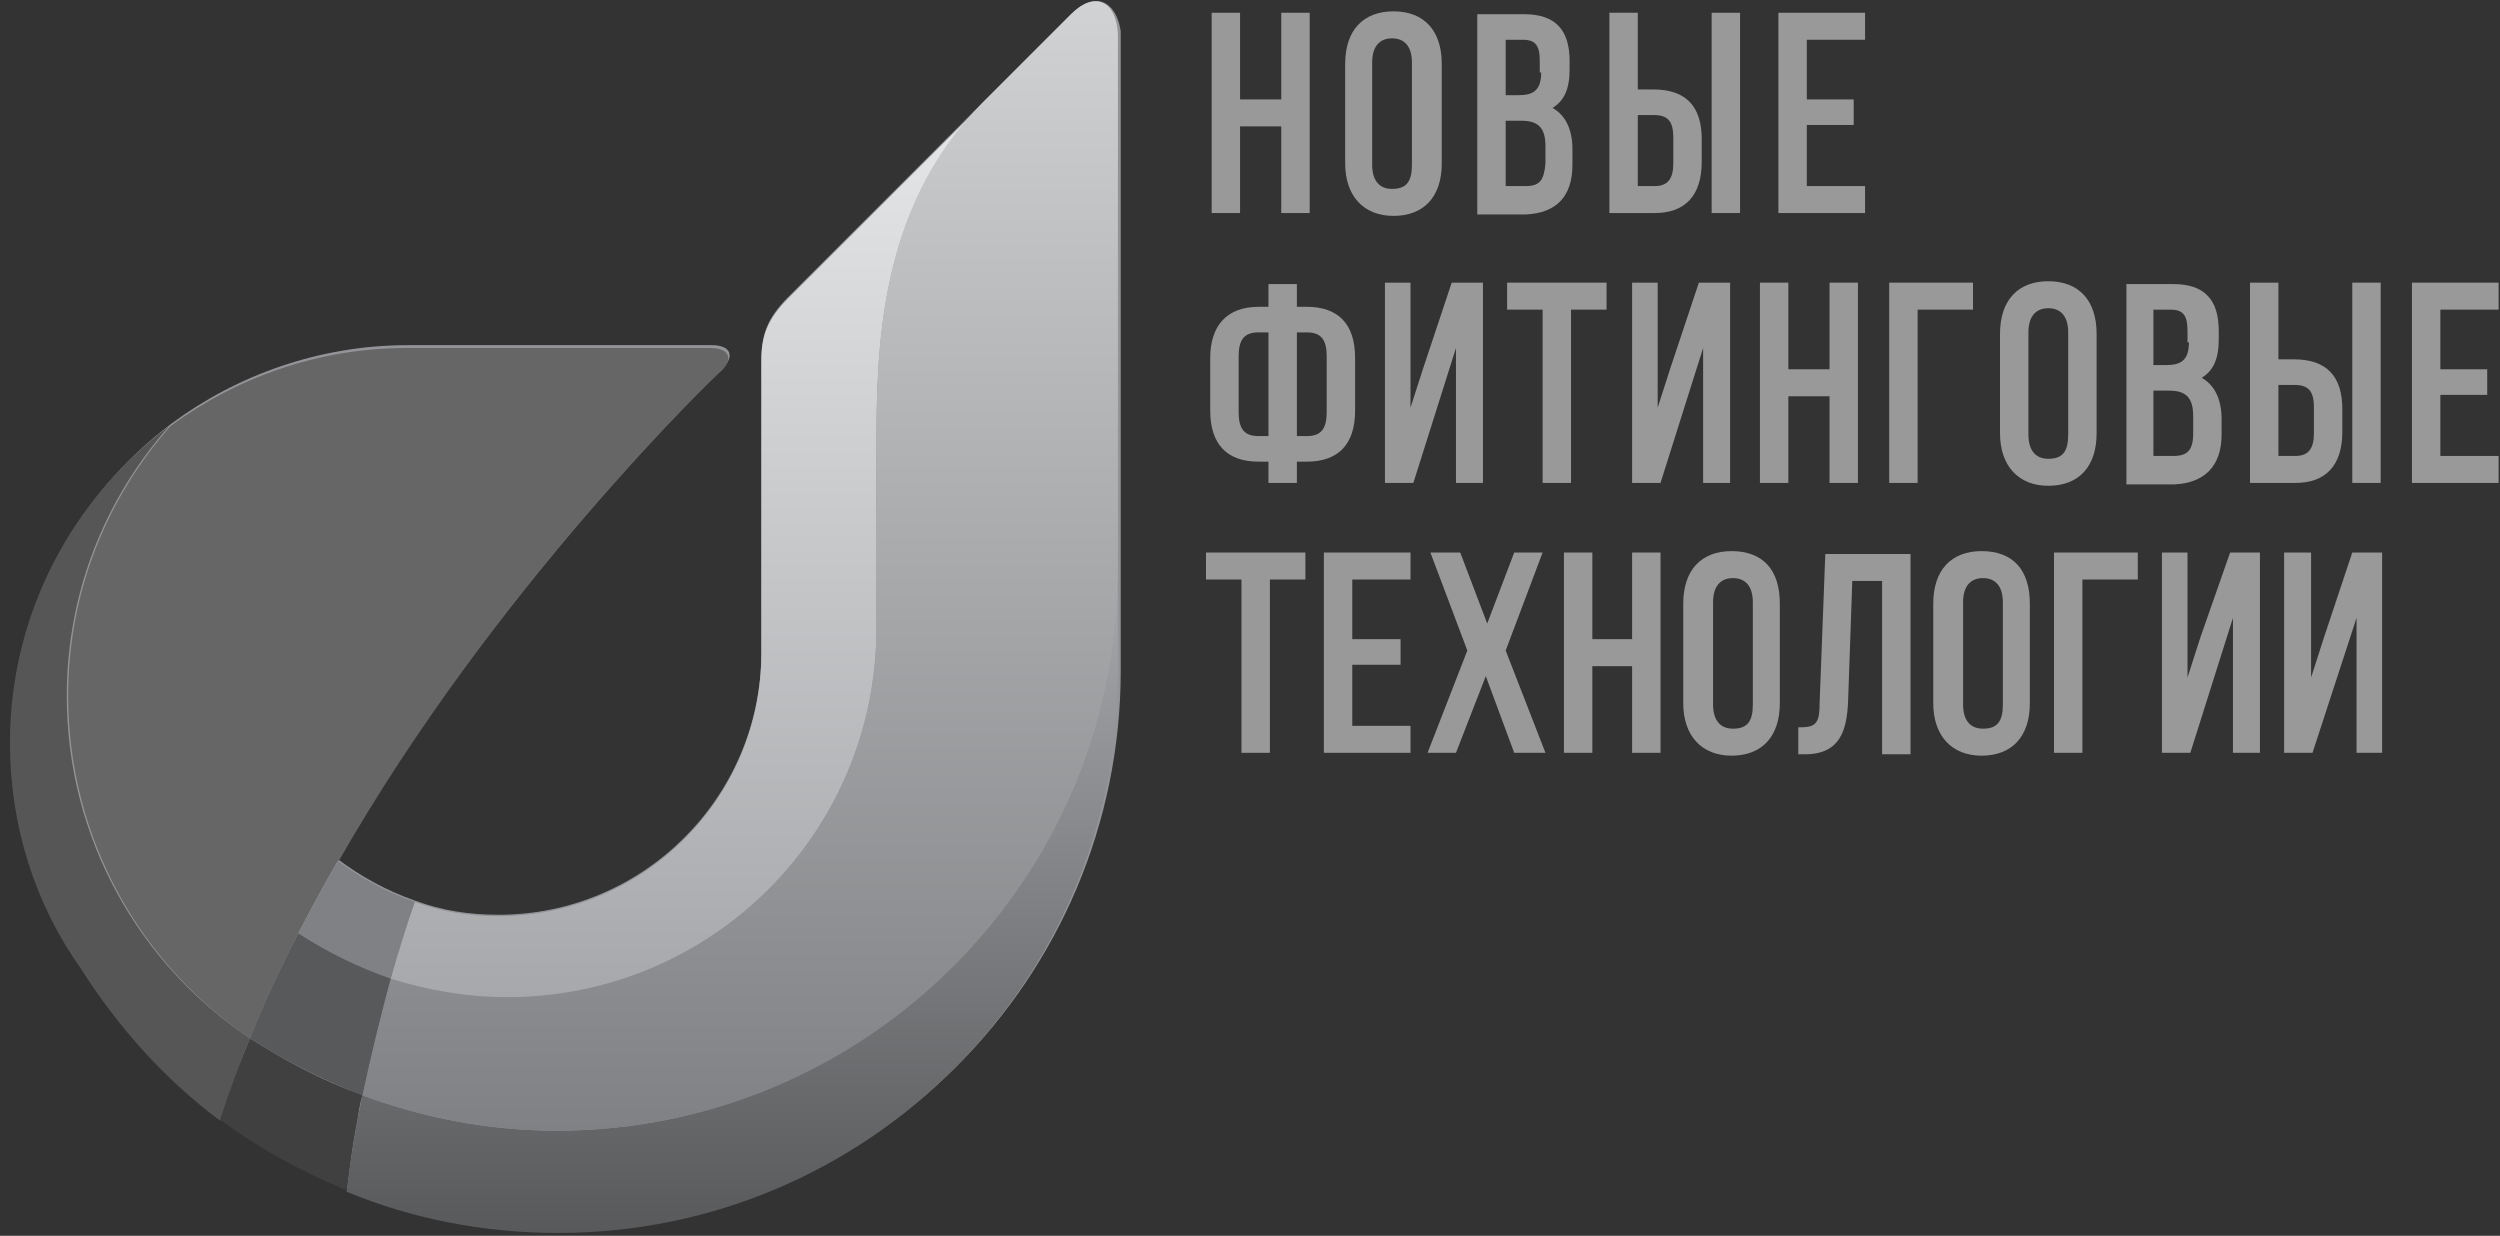 <?xml version="1.0" encoding="UTF-8"?> <svg xmlns="http://www.w3.org/2000/svg" width="176" height="87" viewBox="0 0 176 87" fill="none"><rect x="0" y="0" width="176" height="87" fill="#333333" stroke="none"/> <path d="M75.4 0.999C74.8 1.599 72.3 4.099 69.2 7.199C63.3 13.099 55.5 20.899 55.5 20.899C54 22.399 53.6 23.599 53.6 25.299V45.899C53.6 56.099 45.3 64.399 35.1 64.399C33 64.399 31.1 64.099 29.2 63.399C27.2 62.699 25.4 61.699 23.8 60.499C34.9 41.299 50.3 26.499 50.9 25.899C51.7 25.099 51.5 24.299 50.1 24.299H28.7C22.5 24.299 16.7 26.399 12.1 29.799C5.3 34.899 0.9 42.999 0.9 52.099C0.9 57.999 2.7 63.499 5.9 67.999C8.5 72.099 11.8 75.799 15.7 78.699C16.3 76.799 16.3 76.799 15.7 78.699C18.4 80.699 21.4 82.399 24.6 83.699C29.2 85.599 34.2 86.599 39.5 86.599C61.3 86.599 78.9 68.899 78.9 47.199V39.899V2.199C78.6 0.099 77.1 -0.701 75.4 0.999Z" fill="#929497"></path> <path d="M87.301 8.898H90.201V14.998H92.201V0.898H90.201V6.999H87.301V0.898H85.301V14.998H87.301V8.898Z" fill="#999999"></path> <path d="M98.1 15.199C100.2 15.199 101.5 13.899 101.5 11.499V4.499C101.5 2.199 100.3 0.799 98.1 0.799C96 0.799 94.7 2.099 94.7 4.499V11.499C94.7 13.799 96 15.199 98.1 15.199ZM99.4 11.599C99.4 12.799 99 13.299 98 13.299C97.1 13.299 96.6 12.699 96.6 11.599V4.399C96.6 3.299 97.1 2.699 98 2.699C98.9 2.699 99.4 3.299 99.4 4.399V11.599Z" fill="#999999"></path> <path d="M110.7 11.6V10.5C110.7 9.1 110.2 8.1 109.3 7.6C110.1 7.1 110.5 6.3 110.5 4.9V4.3C110.5 2.1 109.5 1 107.3 1H104V15.1H107.4C109.6 15 110.7 13.8 110.7 11.6ZM107.4 13.1H106V8.5H107.1C108.3 8.5 108.8 9 108.8 10.3V11.5C108.7 12.7 108.4 13.1 107.4 13.1ZM108.5 5.1C108.5 6.4 107.9 6.7 106.9 6.7H106V2.8H107.2C108.1 2.8 108.4 3.2 108.4 4.3V5.1H108.5Z" fill="#999999"></path> <path d="M122.5 0.898H120.5V14.998H122.5V0.898Z" fill="#999999"></path> <path d="M119.801 11.398V9.798C119.801 7.498 118.701 6.298 116.401 6.298H115.301V0.898H113.301V14.998H116.501C118.601 14.998 119.801 13.798 119.801 11.398ZM117.801 11.498C117.801 12.598 117.401 13.099 116.501 13.099H115.301V8.099H116.401C117.401 8.099 117.801 8.499 117.801 9.699V11.498Z" fill="#999999"></path> <path d="M131.3 13.099H127.2V8.798H130.5V6.999H127.2V2.798H131.3V0.898H125.2V14.998H131.3V13.099Z" fill="#999999"></path> <path d="M95.4 28.9V25.2C95.4 22.8 94.2 21.6 92 21.6H91.3V20H89.3V21.6H88.6C86.4 21.6 85.2 22.9 85.2 25.2V28.9C85.2 31.3 86.4 32.5 88.6 32.5H89.3V34H91.3V32.5H92C94.2 32.5 95.4 31.3 95.4 28.9ZM87.2 25.1C87.2 23.9 87.6 23.4 88.6 23.4H89.3V30.7H88.6C87.6 30.7 87.2 30.2 87.2 29V25.1ZM91.3 23.4H92C93 23.4 93.4 23.9 93.4 25.1V29C93.4 30.2 93 30.7 92 30.7H91.3V23.4Z" fill="#999999"></path> <path d="M102.5 33.998H104.4V19.898H102.2L100.2 25.898L99.3 28.699V19.898H97.5V33.998H99.5L102.5 24.498V33.998Z" fill="#999999"></path> <path d="M110.601 33.998V21.798H113.101V19.898H106.101V21.798H108.601V33.998H110.601Z" fill="#999999"></path> <path d="M121.8 33.998V19.898H119.6L117.6 25.898L116.7 28.699V19.898H114.9V33.998H116.9L119.9 24.498V33.998H121.8Z" fill="#999999"></path> <path d="M128.8 33.998H130.8V19.898H128.8V25.998H125.9V19.898H123.9V33.998H125.9V27.898H128.8V33.998Z" fill="#999999"></path> <path d="M138.9 19.898H133V33.998H135V21.798H138.9V19.898Z" fill="#999999"></path> <path d="M147.601 30.499V23.499C147.601 21.199 146.401 19.799 144.201 19.799C142.101 19.799 140.801 21.099 140.801 23.499V30.499C140.801 32.799 142.101 34.199 144.201 34.199C146.401 34.199 147.601 32.799 147.601 30.499ZM142.801 23.399C142.801 22.299 143.301 21.699 144.201 21.699C145.101 21.699 145.601 22.299 145.601 23.399V30.599C145.601 31.799 145.201 32.299 144.201 32.299C143.301 32.299 142.801 31.699 142.801 30.599V23.399Z" fill="#999999"></path> <path d="M156.4 30.6V29.5C156.4 28.1 155.9 27.1 155 26.6C155.8 26.1 156.2 25.3 156.2 23.9V23.3C156.2 21.1 155.2 20 153 20H149.7V34.1H153.1C155.2 34 156.4 32.8 156.4 30.6ZM153 32.1H151.6V27.5H152.7C153.9 27.5 154.4 28 154.4 29.3V30.5C154.4 31.7 154 32.1 153 32.1ZM154.1 24.1C154.1 25.4 153.5 25.7 152.5 25.7H151.6V21.8H152.8C153.7 21.8 154 22.2 154 23.3V24.1H154.1Z" fill="#999999"></path> <path d="M164.9 30.398V28.798C164.9 26.498 163.8 25.298 161.5 25.298H160.4V19.898H158.4V33.998H161.6C163.7 33.998 164.9 32.798 164.9 30.398ZM162.9 30.498C162.9 31.599 162.5 32.099 161.6 32.099H160.4V27.099H161.5C162.5 27.099 162.9 27.499 162.9 28.699V30.498Z" fill="#999999"></path> <path d="M167.601 19.898H165.601V33.998H167.601V19.898Z" fill="#999999"></path> <path d="M175.901 21.798V19.898H169.801V33.998H175.901V32.099H171.801V27.798H175.101V25.998H171.801V21.798H175.901Z" fill="#999999"></path> <path d="M84.9 40.798H87.4V52.998H89.4V40.798H91.9V38.898H84.9V40.798Z" fill="#999999"></path> <path d="M93.2 52.998H99.3V51.099H95.2V46.798H98.6V44.998H95.2V40.798H99.3V38.898H93.2V52.998Z" fill="#999999"></path> <path d="M108.6 38.898H106.6L104.7 43.898L102.8 38.898H100.7L103.3 45.798L100.5 52.998H102.5L104.6 47.599L106.6 52.998H108.8L106 45.798L108.6 38.898Z" fill="#999999"></path> <path d="M114.901 44.998H112.101V38.898H110.101V52.998H112.101V46.898H114.901V52.998H116.901V38.898H114.901V44.998Z" fill="#999999"></path> <path d="M121.9 38.799C119.8 38.799 118.5 40.099 118.5 42.499V49.499C118.5 51.799 119.8 53.199 121.9 53.199C124 53.199 125.3 51.899 125.3 49.499V42.499C125.3 40.099 124.1 38.799 121.9 38.799ZM120.6 42.399C120.6 41.299 121.1 40.699 122 40.699C122.9 40.699 123.4 41.299 123.4 42.399V49.599C123.4 50.799 123 51.299 122 51.299C121.1 51.299 120.6 50.699 120.6 49.599V42.399Z" fill="#999999"></path> <path d="M128.101 49.5C128.101 50.8 127.901 51.2 126.801 51.2H126.601V53.1H126.801H127.101C129.601 53.1 130.001 51.3 130.101 49.5L130.401 40.9H132.501V53.1H134.501V39H128.501L128.101 49.5Z" fill="#999999"></path> <path d="M139.501 38.799C137.401 38.799 136.101 40.099 136.101 42.499V49.499C136.101 51.799 137.401 53.199 139.501 53.199C141.601 53.199 142.901 51.899 142.901 49.499V42.499C142.901 40.099 141.701 38.799 139.501 38.799ZM138.201 42.399C138.201 41.299 138.701 40.699 139.601 40.699C140.501 40.699 141.001 41.299 141.001 42.399V49.599C141.001 50.799 140.601 51.299 139.601 51.299C138.701 51.299 138.201 50.699 138.201 49.599V42.399Z" fill="#999999"></path> <path d="M144.601 52.998H146.601V40.798H150.501V38.898H144.601V52.998Z" fill="#999999"></path> <path d="M154.9 44.898L154 47.699V38.898H152.2V52.998H154.2L157.2 43.498V52.998H159.1V38.898H157L154.9 44.898Z" fill="#999999"></path> <path d="M163.601 44.898L162.701 47.699V38.898H160.801V52.998H162.801L165.901 43.498V52.998H167.701V38.898H165.601L163.601 44.898Z" fill="#999999"></path> <path d="M4.7 49C4.7 41.7 7.4 35.1 11.9 30C5.1 35.1 0.7 43.2 0.7 52.3C0.7 58.2 2.5 63.7 5.7 68.2C8.3 72.3 11.6 76 15.5 78.9C16.1 77 16.8 75 17.6 73.1C9.8 67.9 4.7 59 4.7 49Z" fill="#565656"></path> <path d="M50.8 26.1C51.6 25.3 51.4 24.5 50 24.5H28.6C22.4 24.5 16.6 26.6 12 30C7.5 35.1 4.8 41.7 4.8 49C4.8 59 9.9 67.9 17.6 73.1C19.4 68.8 21.5 64.6 23.8 60.7C34.8 41.4 50.2 26.6 50.8 26.1Z" fill="#666666"></path> <path d="M35.7 70.299C50.1 70.299 61.7 58.699 61.7 44.299V31.799C61.7 24.699 61.8 14.699 69.2 7.299C63.3 13.199 55.5 20.999 55.5 20.999C54 22.499 53.6 23.699 53.6 25.399V45.999C53.6 56.199 45.3 64.499 35.1 64.499C33 64.499 31.1 64.199 29.2 63.499C28.6 65.199 28.1 66.999 27.5 68.899C30.1 69.799 32.8 70.299 35.7 70.299Z" fill="url(#paint0_linear_669_705)"></path> <path d="M21 65.7C23 67.1 25.2 68.199 27.5 68.899C28 66.999 28.6 65.2 29.2 63.499C27.2 62.8 25.4 61.8 23.8 60.6C22.8 62.3 21.9 64 21 65.7Z" fill="url(#paint1_linear_669_705)"></path> <path d="M21 65.7C23 67.1 25.2 68.199 27.5 68.899C28 66.999 28.6 65.2 29.2 63.499C27.2 62.8 25.4 61.8 23.8 60.6C22.8 62.3 21.9 64 21 65.7Z" fill="#808184"></path> <path d="M39.2 79.6C34.4 79.6 29.8 78.7 25.5 77.1C25.4 77.8 25.2 78.5 25.1 79.2C24.8 80.8 24.6 82.299 24.4 83.899C29 85.799 34 86.799 39.3 86.799C61.1 86.799 78.7 69.099 78.7 47.399V40.1C78.6 61.9 60.9 79.6 39.2 79.6Z" fill="url(#paint2_linear_669_705)"></path> <path d="M25.5 77.1C22.7 76.1 20.1 74.7 17.6 73.1C16.8 75 16.1 76.899 15.5 78.799C18.2 80.799 21.2 82.499 24.4 83.799C24.6 82.199 24.8 80.6 25.1 79.1C25.2 78.5 25.3 77.8 25.5 77.1Z" fill="url(#paint3_linear_669_705)"></path> <path d="M25.5 77.1C22.7 76.1 20.1 74.7 17.6 73.1C16.8 75 16.1 76.899 15.5 78.799C18.2 80.799 21.2 82.499 24.4 83.799C24.6 82.199 24.8 80.6 25.1 79.1C25.2 78.5 25.3 77.8 25.5 77.1Z" fill="#404041"></path> <path d="M75.4 0.999C74.8 1.599 72.3 4.099 69.2 7.199C61.8 14.599 61.7 24.599 61.7 31.699V44.199C61.7 58.599 50.1 70.199 35.7 70.199C32.8 70.199 30.1 69.699 27.5 68.899C26.7 71.499 26.1 74.199 25.5 77.099C29.8 78.699 34.4 79.599 39.2 79.599C61 79.599 78.7 61.899 78.7 40.099V2.399C78.6 0.099 77.1 -0.701 75.4 0.999Z" fill="url(#paint4_linear_669_705)"></path> <path d="M17.601 73.099C20.101 74.699 22.701 75.999 25.501 77.099C26.101 74.299 26.801 71.499 27.501 68.899C25.201 68.099 23.001 66.999 21.001 65.699C19.701 68.199 18.601 70.599 17.601 73.099Z" fill="url(#paint5_linear_669_705)"></path> <path d="M17.601 73.099C20.101 74.699 22.701 75.999 25.501 77.099C26.101 74.299 26.801 71.499 27.501 68.899C25.201 68.099 23.001 66.999 21.001 65.699C19.701 68.199 18.601 70.599 17.601 73.099Z" fill="#58595B"></path> <defs> <linearGradient id="paint0_linear_669_705" x1="48.342" y1="70.292" x2="48.342" y2="7.263" gradientUnits="userSpaceOnUse"> <stop stop-color="#A6A8AB"></stop> <stop offset="1" stop-color="#E6E7E8"></stop> </linearGradient> <linearGradient id="paint1_linear_669_705" x1="32.214" y1="86.095" x2="20.309" y2="51.76" gradientUnits="userSpaceOnUse"> <stop></stop> <stop offset="1" stop-color="white"></stop> </linearGradient> <linearGradient id="paint2_linear_669_705" x1="51.459" y1="86.82" x2="51.459" y2="40.123" gradientUnits="userSpaceOnUse"> <stop stop-color="#58595B"></stop> <stop offset="1" stop-color="#A6A8AB"></stop> </linearGradient> <linearGradient id="paint3_linear_669_705" x1="23.958" y1="88.958" x2="12.052" y2="54.623" gradientUnits="userSpaceOnUse"> <stop></stop> <stop offset="1" stop-color="white"></stop> </linearGradient> <linearGradient id="paint4_linear_669_705" x1="52.031" y1="79.578" x2="52.031" y2="0.118" gradientUnits="userSpaceOnUse"> <stop stop-color="#808184"></stop> <stop offset="1" stop-color="#D0D2D3"></stop> </linearGradient> <linearGradient id="paint5_linear_669_705" x1="27.957" y1="87.572" x2="16.051" y2="53.236" gradientUnits="userSpaceOnUse"> <stop></stop> <stop offset="1" stop-color="white"></stop> </linearGradient> </defs> </svg> 